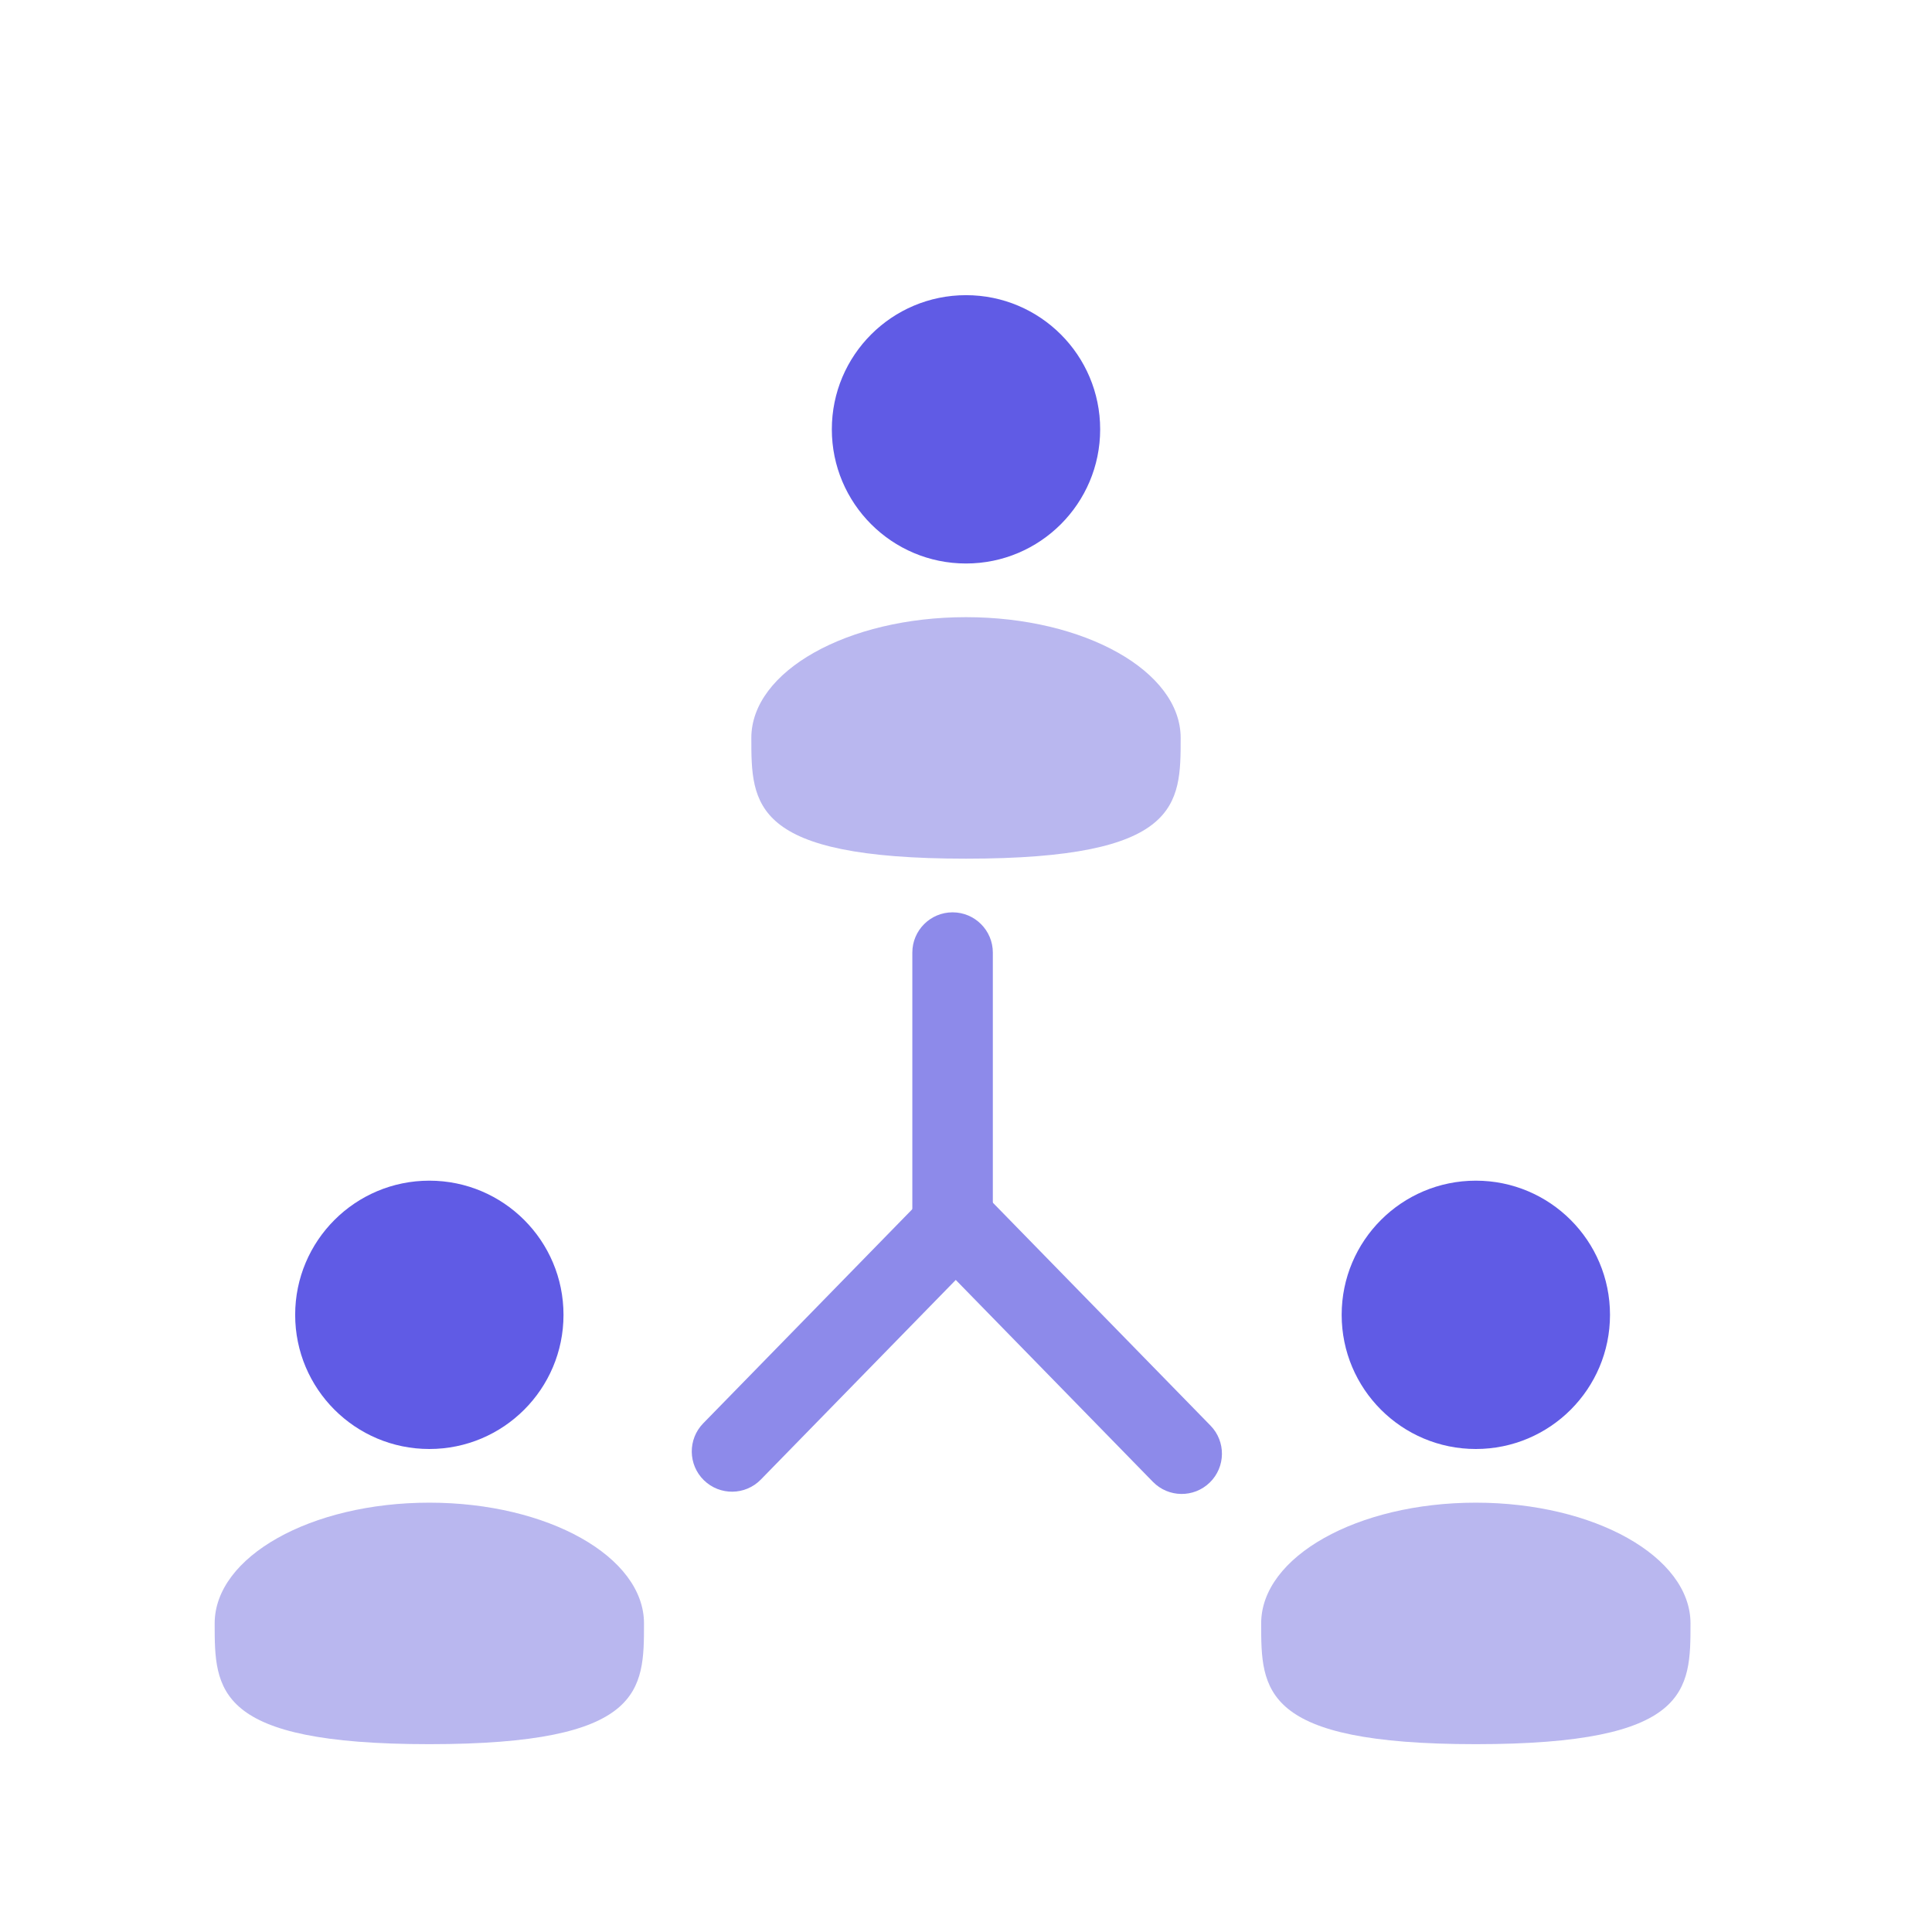 <svg xmlns="http://www.w3.org/2000/svg" width="72" height="72" viewBox="0 0 72 72" fill="none"><circle cx="16" cy="49" r="5" fill="#605BE5"></circle><path d="M24 60.5C24 62.985 24 65 16 65C8 65 8 62.985 8 60.5C8 58.015 11.582 56 16 56C20.418 56 24 58.015 24 60.5Z" fill="#B9B7EF"></path><circle cx="55" cy="49" r="5" fill="#605BE5"></circle><path d="M63 60.5C63 62.985 63 65 55 65C47 65 47 62.985 47 60.5C47 58.015 50.582 56 55 56C59.418 56 63 58.015 63 60.5Z" fill="#B9B7EF"></path><circle cx="36" cy="16" r="5" fill="#605BE5"></circle><path d="M44 27.5C44 29.985 44 32 36 32C28 32 28 29.985 28 27.5C28 25.015 31.582 23 36 23C40.418 23 44 25.015 44 27.5Z" fill="#B9B7EF"></path><path d="M34 35.5C34 34.672 34.672 34 35.5 34V34C36.328 34 37 34.672 37 35.5V47.25H34V35.5Z" fill="#8D8AEA"></path><path d="M45.111 53.127C45.69 53.719 45.679 54.669 45.086 55.248V55.248C44.493 55.827 43.544 55.816 42.965 55.223L34.756 46.816L36.902 44.72L45.111 53.127Z" fill="#8D8AEA"></path><path d="M26.207 53.043C25.628 53.636 25.64 54.586 26.232 55.164V55.164C26.825 55.743 27.775 55.732 28.354 55.139L36.563 46.732L34.416 44.636L26.207 53.043Z" fill="#8D8AEA"></path></svg>